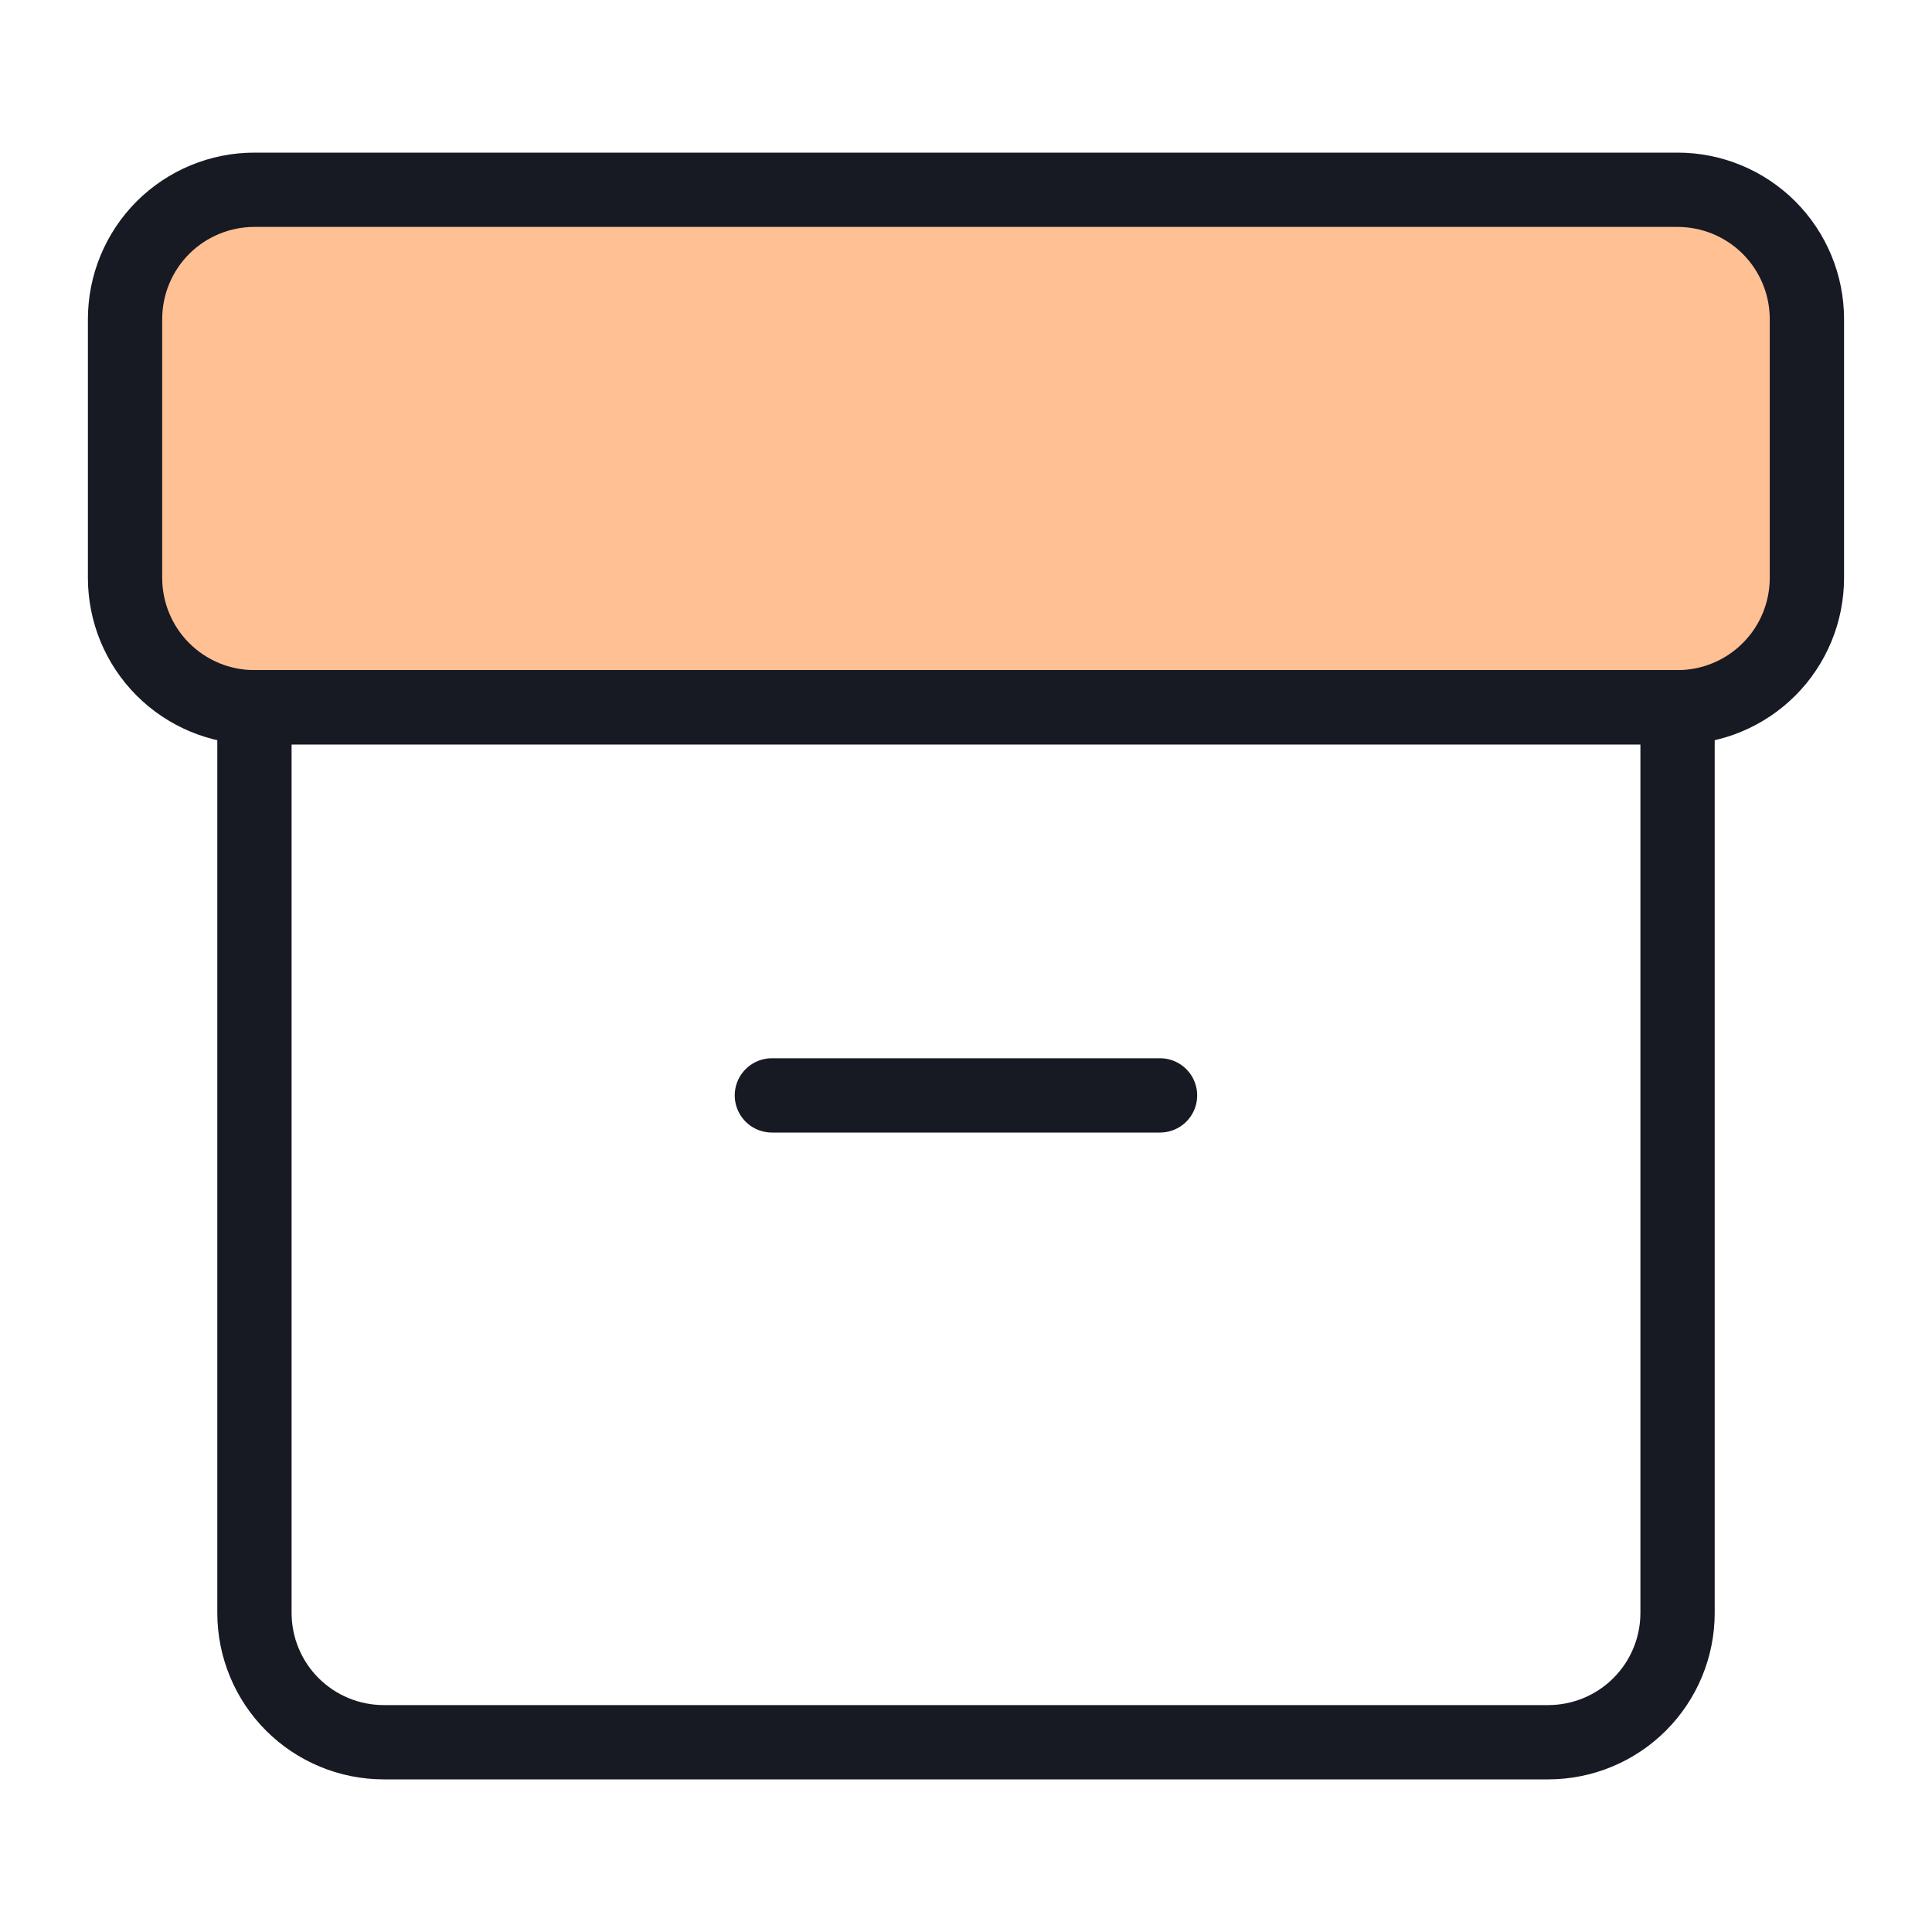 <svg width="40" height="40" viewBox="0 0 40 40" fill="none" xmlns="http://www.w3.org/2000/svg">
<path d="M37.41 11.964V6.607C37.41 5.897 37.128 5.216 36.626 4.713C36.123 4.211 35.442 3.929 34.732 3.929H5.267C4.557 3.929 3.876 4.211 3.373 4.713C2.871 5.216 2.589 5.897 2.589 6.607V11.964C2.589 12.675 2.871 13.356 3.373 13.858C3.876 14.361 4.557 14.643 5.267 14.643H34.732C35.442 14.643 36.123 14.361 36.626 13.858C37.128 13.356 37.41 12.675 37.41 11.964Z" fill="#FFC093"/>
<path d="M5.268 14.643H34.732V33.393C34.732 34.103 34.45 34.785 33.947 35.287C33.445 35.789 32.764 36.071 32.053 36.071H7.946C7.236 36.071 6.554 35.789 6.052 35.287C5.55 34.785 5.268 34.103 5.268 33.393V14.643Z" stroke="#171923" stroke-width="1.538" stroke-linecap="round" stroke-linejoin="round"/>
<path d="M37.41 11.964V6.607C37.41 5.897 37.128 5.216 36.626 4.713C36.123 4.211 35.442 3.929 34.732 3.929H5.267C4.557 3.929 3.876 4.211 3.373 4.713C2.871 5.216 2.589 5.897 2.589 6.607V11.964C2.589 12.675 2.871 13.356 3.373 13.858C3.876 14.361 4.557 14.643 5.267 14.643H34.732C35.442 14.643 36.123 14.361 36.626 13.858C37.128 13.356 37.41 12.675 37.41 11.964Z" stroke="#171923" stroke-width="1.538" stroke-linecap="round" stroke-linejoin="round"/>
<path d="M15.981 22.679H24.017" stroke="#171923" stroke-width="1.538" stroke-linecap="round" stroke-linejoin="round"/>
</svg>
